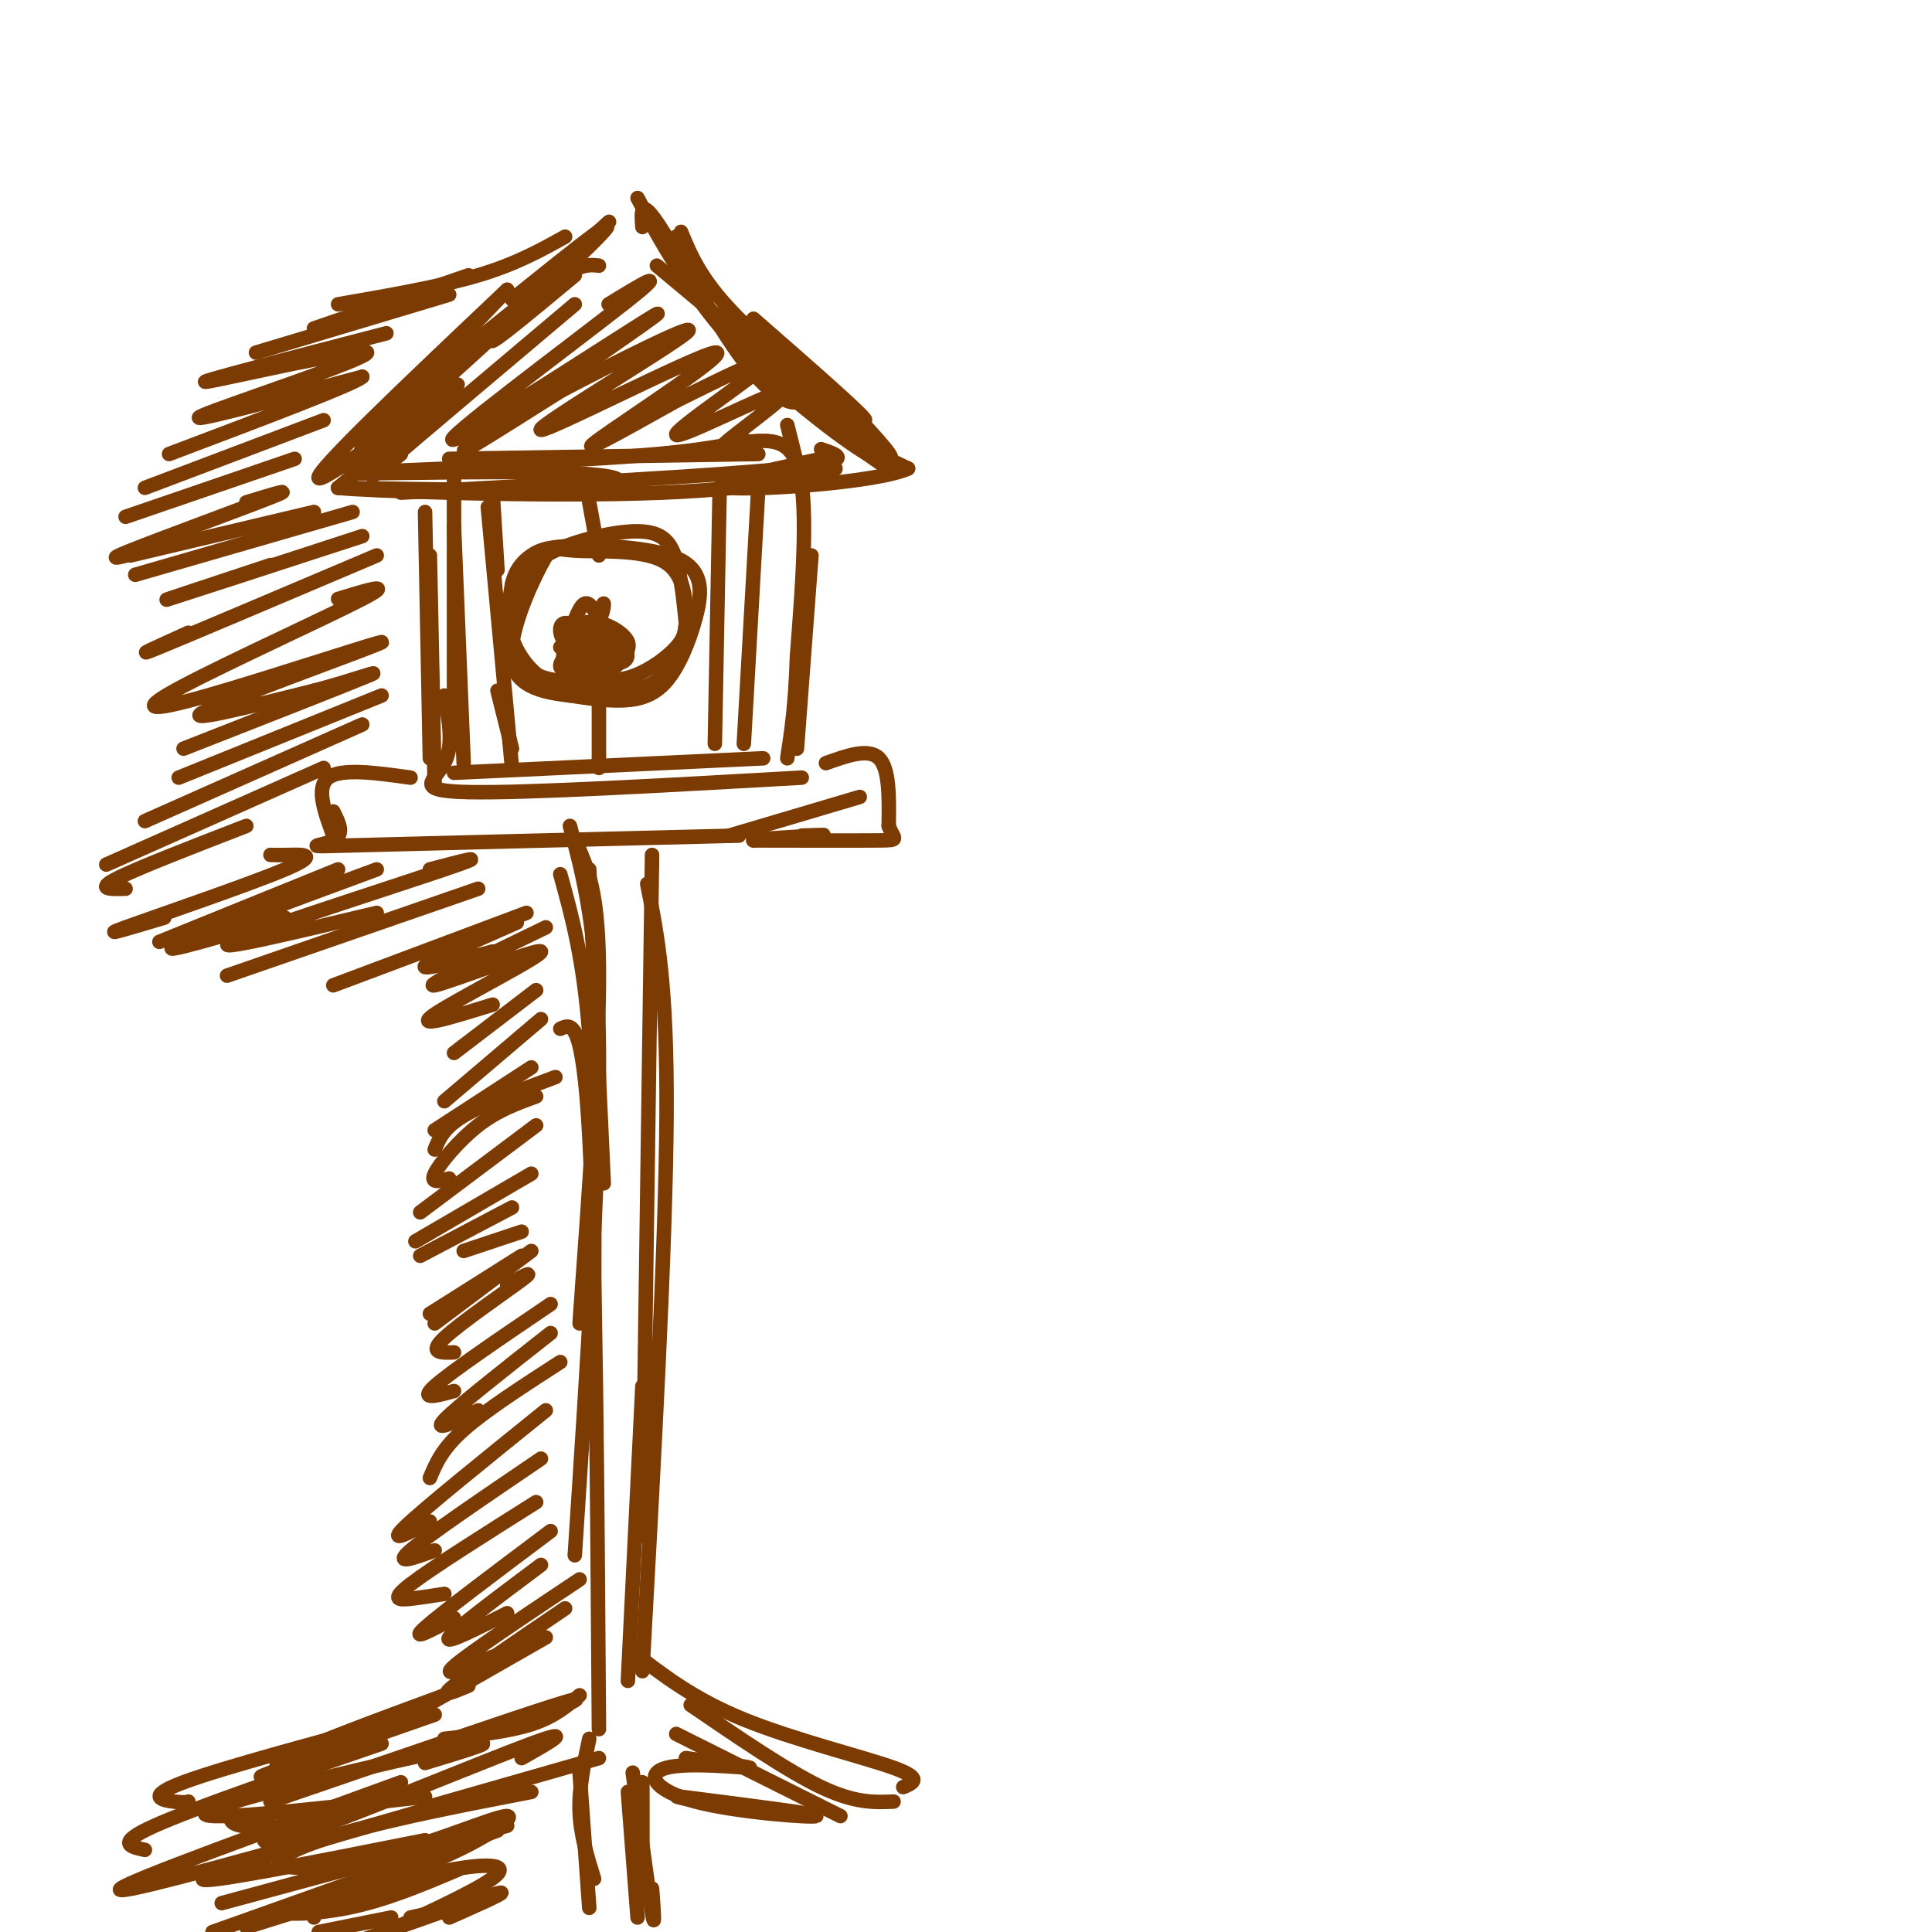 <svg viewBox='0 0 400 400' version='1.1' xmlns='http://www.w3.org/2000/svg' xmlns:xlink='http://www.w3.org/1999/xlink'><g fill='none' stroke='#7C3B02' stroke-width='3' stroke-linecap='round' stroke-linejoin='round'><path d='M88,106c0.000,0.000 1.000,51.000 1,51'/><path d='M89,115c0.000,0.000 1.000,48.000 1,48'/><path d='M92,144c0.978,5.178 1.956,10.356 0,14c-1.956,3.644 -6.844,5.756 5,6c11.844,0.244 40.422,-1.378 69,-3'/><path d='M94,160c0.000,0.000 64.000,-3.000 64,-3'/><path d='M93,95c0.000,0.000 64.000,-1.000 64,-1'/><path d='M102,96c15.933,-0.711 31.867,-1.422 43,-3c11.133,-1.578 17.467,-4.022 20,3c2.533,7.022 1.267,23.511 0,40'/><path d='M165,136c-0.333,10.167 -1.167,15.583 -2,21'/><path d='M168,115c0.000,0.000 -3.000,40.000 -3,40'/><path d='M108,124c0.190,-3.137 0.381,-6.274 5,-9c4.619,-2.726 13.667,-5.042 19,-5c5.333,0.042 6.952,2.440 8,6c1.048,3.560 1.524,8.280 2,13'/><path d='M142,129c-0.316,4.050 -2.107,7.676 -4,10c-1.893,2.324 -3.889,3.344 -8,4c-4.111,0.656 -10.338,0.946 -15,-1c-4.662,-1.946 -7.761,-6.127 -9,-10c-1.239,-3.873 -0.620,-7.436 0,-11'/><path d='M106,121c0.623,-2.929 2.179,-4.751 4,-6c1.821,-1.249 3.906,-1.924 10,-2c6.094,-0.076 16.196,0.446 21,3c4.804,2.554 4.308,7.138 3,12c-1.308,4.862 -3.429,10.001 -6,13c-2.571,2.999 -5.592,3.857 -9,4c-3.408,0.143 -7.204,-0.428 -11,-1'/><path d='M118,144c-4.743,-0.573 -11.099,-1.505 -12,-7c-0.901,-5.495 3.653,-15.554 6,-20c2.347,-4.446 2.488,-3.279 7,-3c4.512,0.279 13.394,-0.331 18,2c4.606,2.331 4.936,7.604 5,11c0.064,3.396 -0.137,4.914 -2,7c-1.863,2.086 -5.390,4.739 -9,6c-3.610,1.261 -7.305,1.131 -11,1'/><path d='M120,141c-3.711,0.111 -7.489,-0.111 -10,-2c-2.511,-1.889 -3.756,-5.444 -5,-9'/><path d='M93,97c-12.256,0.512 -24.512,1.024 -18,1c6.512,-0.024 31.792,-0.583 44,0c12.208,0.583 11.345,2.310 1,3c-10.345,0.690 -30.173,0.345 -50,0'/><path d='M70,101c4.988,0.571 42.458,2.000 67,1c24.542,-1.000 36.155,-4.429 36,-5c-0.155,-0.571 -12.077,1.714 -24,4'/><path d='M83,102c32.750,-1.750 65.500,-3.500 80,-5c14.500,-1.500 10.750,-2.750 7,-4'/><path d='M70,101c14.111,-11.844 28.222,-23.689 24,-21c-4.222,2.689 -26.778,19.911 -28,19c-1.222,-0.911 18.889,-19.956 39,-39'/><path d='M105,60c-3.738,4.060 -32.583,33.708 -30,33c2.583,-0.708 36.595,-31.774 47,-42c10.405,-10.226 -2.798,0.387 -16,11'/><path d='M94,76c-5.470,5.220 -10.940,10.440 -2,2c8.940,-8.440 32.292,-30.542 34,-32c1.708,-1.458 -18.226,17.726 -23,23c-4.774,5.274 5.613,-3.363 16,-12'/><path d='M133,47c-0.232,-3.030 -0.464,-6.060 3,-1c3.464,5.060 10.625,18.208 16,26c5.375,7.792 8.964,10.226 11,11c2.036,0.774 2.518,-0.113 3,-1'/><path d='M141,48c2.200,5.333 4.400,10.667 13,19c8.600,8.333 23.600,19.667 25,20c1.400,0.333 -10.800,-10.333 -23,-21'/><path d='M140,49c-0.677,1.246 -1.354,2.492 1,7c2.354,4.508 7.738,12.277 17,21c9.262,8.723 22.400,18.400 24,18c1.600,-0.400 -8.338,-10.877 -13,-14c-4.662,-3.123 -4.046,1.108 0,5c4.046,3.892 11.523,7.446 19,11'/><path d='M188,97c-6.111,2.867 -30.889,4.533 -37,4c-6.111,-0.533 6.444,-3.267 19,-6'/><path d='M136,55c20.733,17.267 41.467,34.533 47,40c5.533,5.467 -4.133,-0.867 -12,-8c-7.867,-7.133 -13.933,-15.067 -20,-23'/><path d='M132,41c5.044,9.444 10.089,18.889 20,29c9.911,10.111 24.689,20.889 30,24c5.311,3.111 1.156,-1.444 -3,-6'/><path d='M85,161c-7.167,-1.000 -14.333,-2.000 -17,0c-2.667,2.000 -0.833,7.000 1,12'/><path d='M69,168c1.200,2.378 2.400,4.756 0,6c-2.400,1.244 -8.400,1.356 5,1c13.400,-0.356 46.200,-1.178 79,-2'/><path d='M151,173c0.000,0.000 27.000,-8.000 27,-8'/><path d='M171,158c4.417,-1.583 8.833,-3.167 11,-1c2.167,2.167 2.083,8.083 2,14'/><path d='M184,171c1.022,2.844 2.578,2.956 -2,3c-4.578,0.044 -15.289,0.022 -26,0'/><path d='M156,174c-1.022,-0.222 9.422,-0.778 13,-1c3.578,-0.222 0.289,-0.111 -3,0'/><path d='M122,180c0.000,0.000 3.000,65.000 3,65'/><path d='M120,176c2.000,4.833 4.000,9.667 4,26c0.000,16.333 -2.000,44.167 -4,72'/><path d='M116,181c2.417,8.750 4.833,17.500 6,33c1.167,15.500 1.083,37.750 1,60'/><path d='M118,171c2.917,10.917 5.833,21.833 6,47c0.167,25.167 -2.417,64.583 -5,104'/><path d='M116,213c2.333,-1.083 4.667,-2.167 6,22c1.333,24.167 1.667,73.583 2,123'/><path d='M135,177c0.000,0.000 -2.000,141.000 -2,141'/><path d='M134,183c2.083,10.417 4.167,20.833 4,48c-0.167,27.167 -2.583,71.083 -5,115'/><path d='M133,287c0.000,0.000 -3.000,61.000 -3,61'/><path d='M120,351c-2.667,2.250 -5.333,4.500 -10,6c-4.667,1.500 -11.333,2.250 -18,3'/><path d='M110,356c7.000,-2.917 14.000,-5.833 5,-3c-9.000,2.833 -34.000,11.417 -59,20'/><path d='M88,365c9.200,-2.778 18.400,-5.556 6,-3c-12.400,2.556 -46.400,10.444 -51,13c-4.600,2.556 20.200,-0.222 45,-3'/><path d='M48,375c-0.417,1.250 -0.833,2.500 2,3c2.833,0.500 8.917,0.250 15,0'/><path d='M56,379c-1.778,2.067 -3.556,4.133 8,0c11.556,-4.133 36.444,-14.467 46,-18c9.556,-3.533 3.778,-0.267 -2,3'/><path d='M89,374c0.000,0.000 35.000,-10.000 35,-10'/><path d='M122,360c-1.083,5.083 -2.167,10.167 -2,15c0.167,4.833 1.583,9.417 3,14'/><path d='M120,367c0.000,0.000 2.000,28.000 2,28'/><path d='M131,367c1.667,12.500 3.333,25.000 4,29c0.667,4.000 0.333,-0.500 0,-5'/><path d='M130,371c0.000,0.000 2.000,26.000 2,26'/><path d='M133,369c0.000,0.000 0.000,24.000 0,24'/><path d='M140,359c0.000,0.000 34.000,17.000 34,17'/><path d='M143,353c10.000,6.833 20.000,13.667 27,17c7.000,3.333 11.000,3.167 15,3'/><path d='M131,342c6.311,4.889 12.622,9.778 23,14c10.378,4.222 24.822,7.778 31,10c6.178,2.222 4.089,3.111 2,4'/><path d='M142,364c7.357,1.027 14.715,2.054 13,2c-1.715,-0.054 -12.501,-1.190 -17,0c-4.499,1.190 -2.711,4.705 6,7c8.711,2.295 24.346,3.370 25,3c0.654,-0.370 -13.673,-2.185 -28,-4'/><path d='M141,372c-3.167,-0.333 2.917,0.833 9,2'/><path d='M94,109c0.000,0.000 2.000,49.000 2,49'/><path d='M103,143c0.000,0.000 3.000,12.000 3,12'/><path d='M102,102c0.000,0.000 1.000,16.000 1,16'/><path d='M124,144c0.000,0.000 0.000,15.000 0,15'/><path d='M122,104c0.000,0.000 2.000,11.000 2,11'/><path d='M149,101c0.000,0.000 -1.000,53.000 -1,53'/><path d='M157,101c0.000,0.000 -3.000,53.000 -3,53'/><path d='M101,105c0.000,0.000 5.000,54.000 5,54'/><path d='M94,99c0.000,0.000 0.000,53.000 0,53'/><path d='M124,55c-2.167,-0.250 -4.333,-0.500 -12,5c-7.667,5.500 -20.833,16.750 -34,28'/><path d='M119,63c-16.500,13.917 -33.000,27.833 -39,33c-6.000,5.167 -1.500,1.583 3,-2'/><path d='M126,63c6.826,-4.182 13.652,-8.364 3,0c-10.652,8.364 -38.783,29.273 -35,28c3.783,-1.273 39.480,-24.727 42,-26c2.520,-1.273 -28.137,19.636 -37,26c-8.863,6.364 4.069,-1.818 17,-10'/><path d='M116,81c11.040,-5.822 30.141,-15.378 26,-12c-4.141,3.378 -31.522,19.689 -30,20c1.522,0.311 31.948,-15.378 36,-16c4.052,-0.622 -18.271,13.822 -24,18c-5.729,4.178 5.135,-1.911 16,-8'/><path d='M140,83c8.338,-4.149 21.185,-10.521 19,-8c-2.185,2.521 -19.400,13.933 -19,15c0.400,1.067 18.415,-8.213 22,-9c3.585,-0.787 -7.262,6.918 -11,10c-3.738,3.082 -0.369,1.541 3,0'/><path d='M163,88c0.000,0.000 2.000,8.000 2,8'/><path d='M116,134c3.780,-1.869 7.560,-3.738 9,-3c1.440,0.738 0.542,4.083 -2,6c-2.542,1.917 -6.726,2.405 -7,1c-0.274,-1.405 3.363,-4.702 7,-8'/><path d='M123,130c1.395,0.730 1.383,6.554 0,8c-1.383,1.446 -4.139,-1.485 -4,-4c0.139,-2.515 3.171,-4.612 5,-4c1.829,0.612 2.454,3.934 1,6c-1.454,2.066 -4.987,2.876 -6,2c-1.013,-0.876 0.493,-3.438 2,-6'/><path d='M121,132c1.676,-0.415 4.867,1.546 5,4c0.133,2.454 -2.790,5.401 -5,5c-2.210,-0.401 -3.706,-4.149 -2,-6c1.706,-1.851 6.613,-1.806 9,-1c2.387,0.806 2.253,2.373 1,3c-1.253,0.627 -3.627,0.313 -6,0'/><path d='M123,137c-0.658,-0.876 0.698,-3.066 2,-3c1.302,0.066 2.551,2.388 1,3c-1.551,0.612 -5.900,-0.485 -6,-2c-0.100,-1.515 4.050,-3.446 5,-3c0.950,0.446 -1.300,3.270 -3,4c-1.700,0.730 -2.850,-0.635 -4,-2'/><path d='M118,134c1.256,-0.489 6.394,-0.711 7,0c0.606,0.711 -3.322,2.356 -6,1c-2.678,-1.356 -4.106,-5.711 -2,-6c2.106,-0.289 7.744,3.489 9,5c1.256,1.511 -1.872,0.756 -5,0'/><path d='M121,134c-0.424,-1.138 1.018,-3.985 3,-4c1.982,-0.015 4.506,2.800 3,5c-1.506,2.200 -7.043,3.786 -9,2c-1.957,-1.786 -0.335,-6.942 3,-8c3.335,-1.058 8.381,1.984 9,4c0.619,2.016 -3.191,3.008 -7,4'/><path d='M123,137c-2.329,-1.401 -4.652,-6.903 -3,-8c1.652,-1.097 7.280,2.212 7,5c-0.280,2.788 -6.467,5.057 -9,4c-2.533,-1.057 -1.413,-5.438 2,-7c3.413,-1.562 9.118,-0.303 10,2c0.882,2.303 -3.059,5.652 -7,9'/><path d='M123,142c-1.333,1.667 -1.167,1.333 -1,1'/><path d='M118,131c1.000,-2.750 2.000,-5.500 3,-6c1.000,-0.500 2.000,1.250 3,3'/><path d='M124,128c0.733,-0.333 1.067,-2.667 1,-3c-0.067,-0.333 -0.533,1.333 -1,3'/><path d='M117,49c-5.083,2.833 -10.167,5.667 -18,8c-7.833,2.333 -18.417,4.167 -29,6'/><path d='M97,57c0.000,0.000 -32.000,11.000 -32,11'/><path d='M93,61c0.000,0.000 -40.000,12.000 -40,12'/><path d='M80,69c-20.577,5.339 -41.155,10.679 -37,10c4.155,-0.679 33.042,-7.375 33,-6c-0.042,1.375 -29.012,10.821 -34,13c-4.988,2.179 14.006,-2.911 33,-8'/><path d='M75,78c-1.167,1.333 -20.583,8.667 -40,16'/><path d='M67,87c0.000,0.000 -37.000,14.000 -37,14'/><path d='M61,95c0.000,0.000 -35.000,12.000 -35,12'/><path d='M51,104c5.400,-1.644 10.800,-3.289 5,-1c-5.800,2.289 -22.800,8.511 -29,11c-6.200,2.489 -1.600,1.244 3,0'/><path d='M65,106c0.000,0.000 -38.000,9.000 -38,9'/><path d='M73,106c0.000,0.000 -45.000,13.000 -45,13'/><path d='M75,111c-18.417,6.000 -36.833,12.000 -40,13c-3.167,1.000 8.917,-3.000 21,-7'/><path d='M78,115c-19.250,8.167 -38.500,16.333 -45,19c-6.500,2.667 -0.250,-0.167 6,-3'/><path d='M70,124c6.076,-1.857 12.153,-3.714 5,0c-7.153,3.714 -27.535,12.998 -37,18c-9.465,5.002 -8.011,5.722 5,2c13.011,-3.722 37.580,-11.887 36,-11c-1.580,0.887 -29.309,10.825 -36,14c-6.691,3.175 7.654,-0.412 22,-4'/><path d='M65,143c7.556,-1.956 15.444,-4.844 11,-3c-4.444,1.844 -21.222,8.422 -38,15'/><path d='M79,144c0.000,0.000 -42.000,17.000 -42,17'/><path d='M75,150c0.000,0.000 -45.000,20.000 -45,20'/><path d='M67,159c0.000,0.000 -45.000,20.000 -45,20'/><path d='M51,171c-11.417,4.417 -22.833,8.833 -27,11c-4.167,2.167 -1.083,2.083 2,2'/><path d='M56,177c0.774,0.030 1.548,0.060 4,0c2.452,-0.060 6.583,-0.208 -1,3c-7.583,3.208 -26.881,9.774 -33,12c-6.119,2.226 0.940,0.113 8,-2'/><path d='M70,180c0.000,0.000 -37.000,15.000 -37,15'/><path d='M78,180c-19.417,7.167 -38.833,14.333 -42,16c-3.167,1.667 9.917,-2.167 23,-6'/><path d='M89,180c6.822,-1.800 13.644,-3.600 3,0c-10.644,3.600 -38.756,12.600 -44,15c-5.244,2.400 12.378,-1.800 30,-6'/><path d='M99,184c0.000,0.000 -52.000,18.000 -52,18'/><path d='M109,189c0.000,0.000 -40.000,15.000 -40,15'/><path d='M107,191c-9.083,4.000 -18.167,8.000 -19,9c-0.833,1.000 6.583,-1.000 14,-3'/><path d='M113,192c-12.935,6.262 -25.869,12.524 -23,12c2.869,-0.524 21.542,-7.833 22,-7c0.458,0.833 -17.298,9.810 -22,13c-4.702,3.190 3.649,0.595 12,-2'/><path d='M111,205c0.000,0.000 -17.000,13.000 -17,13'/><path d='M112,211c0.000,0.000 -20.000,17.000 -20,17'/><path d='M110,221c0.000,0.000 -20.000,13.000 -20,13'/><path d='M115,223c-7.417,2.750 -14.833,5.500 -19,8c-4.167,2.500 -5.083,4.750 -6,7'/><path d='M111,227c-4.000,1.444 -8.000,2.889 -12,6c-4.000,3.111 -8.000,7.889 -9,10c-1.000,2.111 1.000,1.556 3,1'/><path d='M111,233c0.000,0.000 -24.000,18.000 -24,18'/><path d='M110,243c0.000,0.000 -24.000,14.000 -24,14'/><path d='M106,250c0.000,0.000 -19.000,10.000 -19,10'/><path d='M108,255c0.000,0.000 -12.000,4.000 -12,4'/><path d='M108,260c0.000,0.000 -19.000,12.000 -19,12'/><path d='M110,259c0.000,0.000 -20.000,15.000 -20,15'/><path d='M105,266c3.089,-1.689 6.178,-3.378 3,-1c-3.178,2.378 -12.622,8.822 -16,12c-3.378,3.178 -0.689,3.089 2,3'/><path d='M114,270c-10.333,7.000 -20.667,14.000 -24,17c-3.333,3.000 0.333,2.000 4,1'/><path d='M114,276c-9.750,7.667 -19.500,15.333 -22,18c-2.500,2.667 2.250,0.333 7,-2'/><path d='M116,282c-7.750,5.000 -15.500,10.000 -20,14c-4.500,4.000 -5.750,7.000 -7,10'/><path d='M113,292c-12.500,10.083 -25.000,20.167 -29,24c-4.000,3.833 0.500,1.417 5,-1'/><path d='M112,302c-11.667,7.917 -23.333,15.833 -27,19c-3.667,3.167 0.667,1.583 5,0'/><path d='M111,311c-10.822,6.822 -21.644,13.644 -26,17c-4.356,3.356 -2.244,3.244 0,3c2.244,-0.244 4.622,-0.622 7,-1'/><path d='M114,317c-11.333,8.500 -22.667,17.000 -26,20c-3.333,3.000 1.333,0.500 6,-2'/><path d='M112,324c-8.917,6.667 -17.833,13.333 -19,15c-1.167,1.667 5.417,-1.667 12,-5'/><path d='M120,327c-11.500,7.667 -23.000,15.333 -26,18c-3.000,2.667 2.500,0.333 8,-2'/><path d='M117,333c-9.833,6.667 -19.667,13.333 -23,16c-3.333,2.667 -0.167,1.333 3,0'/><path d='M113,339c0.000,0.000 -28.000,16.000 -28,16'/><path d='M92,351c-14.250,5.250 -28.500,10.500 -33,13c-4.500,2.500 0.750,2.250 6,2'/><path d='M90,355c-14.583,5.083 -29.167,10.167 -34,12c-4.833,1.833 0.083,0.417 5,-1'/><path d='M87,355c-20.400,5.467 -40.800,10.933 -49,14c-8.200,3.067 -4.200,3.733 -2,4c2.200,0.267 2.600,0.133 3,0'/><path d='M79,361c-19.417,6.667 -38.833,13.333 -47,17c-8.167,3.667 -5.083,4.333 -2,5'/><path d='M83,369c-27.833,10.083 -55.667,20.167 -58,22c-2.333,1.833 20.833,-4.583 44,-11'/><path d='M94,373c-25.500,7.333 -51.000,14.667 -52,16c-1.000,1.333 22.500,-3.333 46,-8'/><path d='M105,378c-28.583,7.750 -57.167,15.500 -59,16c-1.833,0.500 23.083,-6.250 48,-13'/><path d='M103,379c0.000,0.000 -59.000,21.000 -59,21'/><path d='M51,399c13.978,-4.378 27.956,-8.756 38,-11c10.044,-2.244 16.156,-2.356 14,0c-2.156,2.356 -12.578,7.178 -23,12'/><path d='M93,397c6.583,-2.917 13.167,-5.833 10,-5c-3.167,0.833 -16.083,5.417 -29,10'/><path d='M85,397c0.000,0.000 9.000,-2.000 9,-2'/><path d='M81,397c0.000,0.000 -15.000,3.000 -15,3'/><path d='M65,397c0.000,0.000 0.000,-2.000 0,-2'/><path d='M110,371c-13.494,2.610 -26.988,5.219 -37,8c-10.012,2.781 -16.543,5.733 -15,7c1.543,1.267 11.160,0.850 22,-2c10.840,-2.850 22.902,-8.131 25,-8c2.098,0.131 -5.767,5.674 -17,10c-11.233,4.326 -25.832,7.434 -29,9c-3.168,1.566 5.095,1.590 13,0c7.905,-1.590 15.453,-4.795 23,-8'/></g>
</svg>